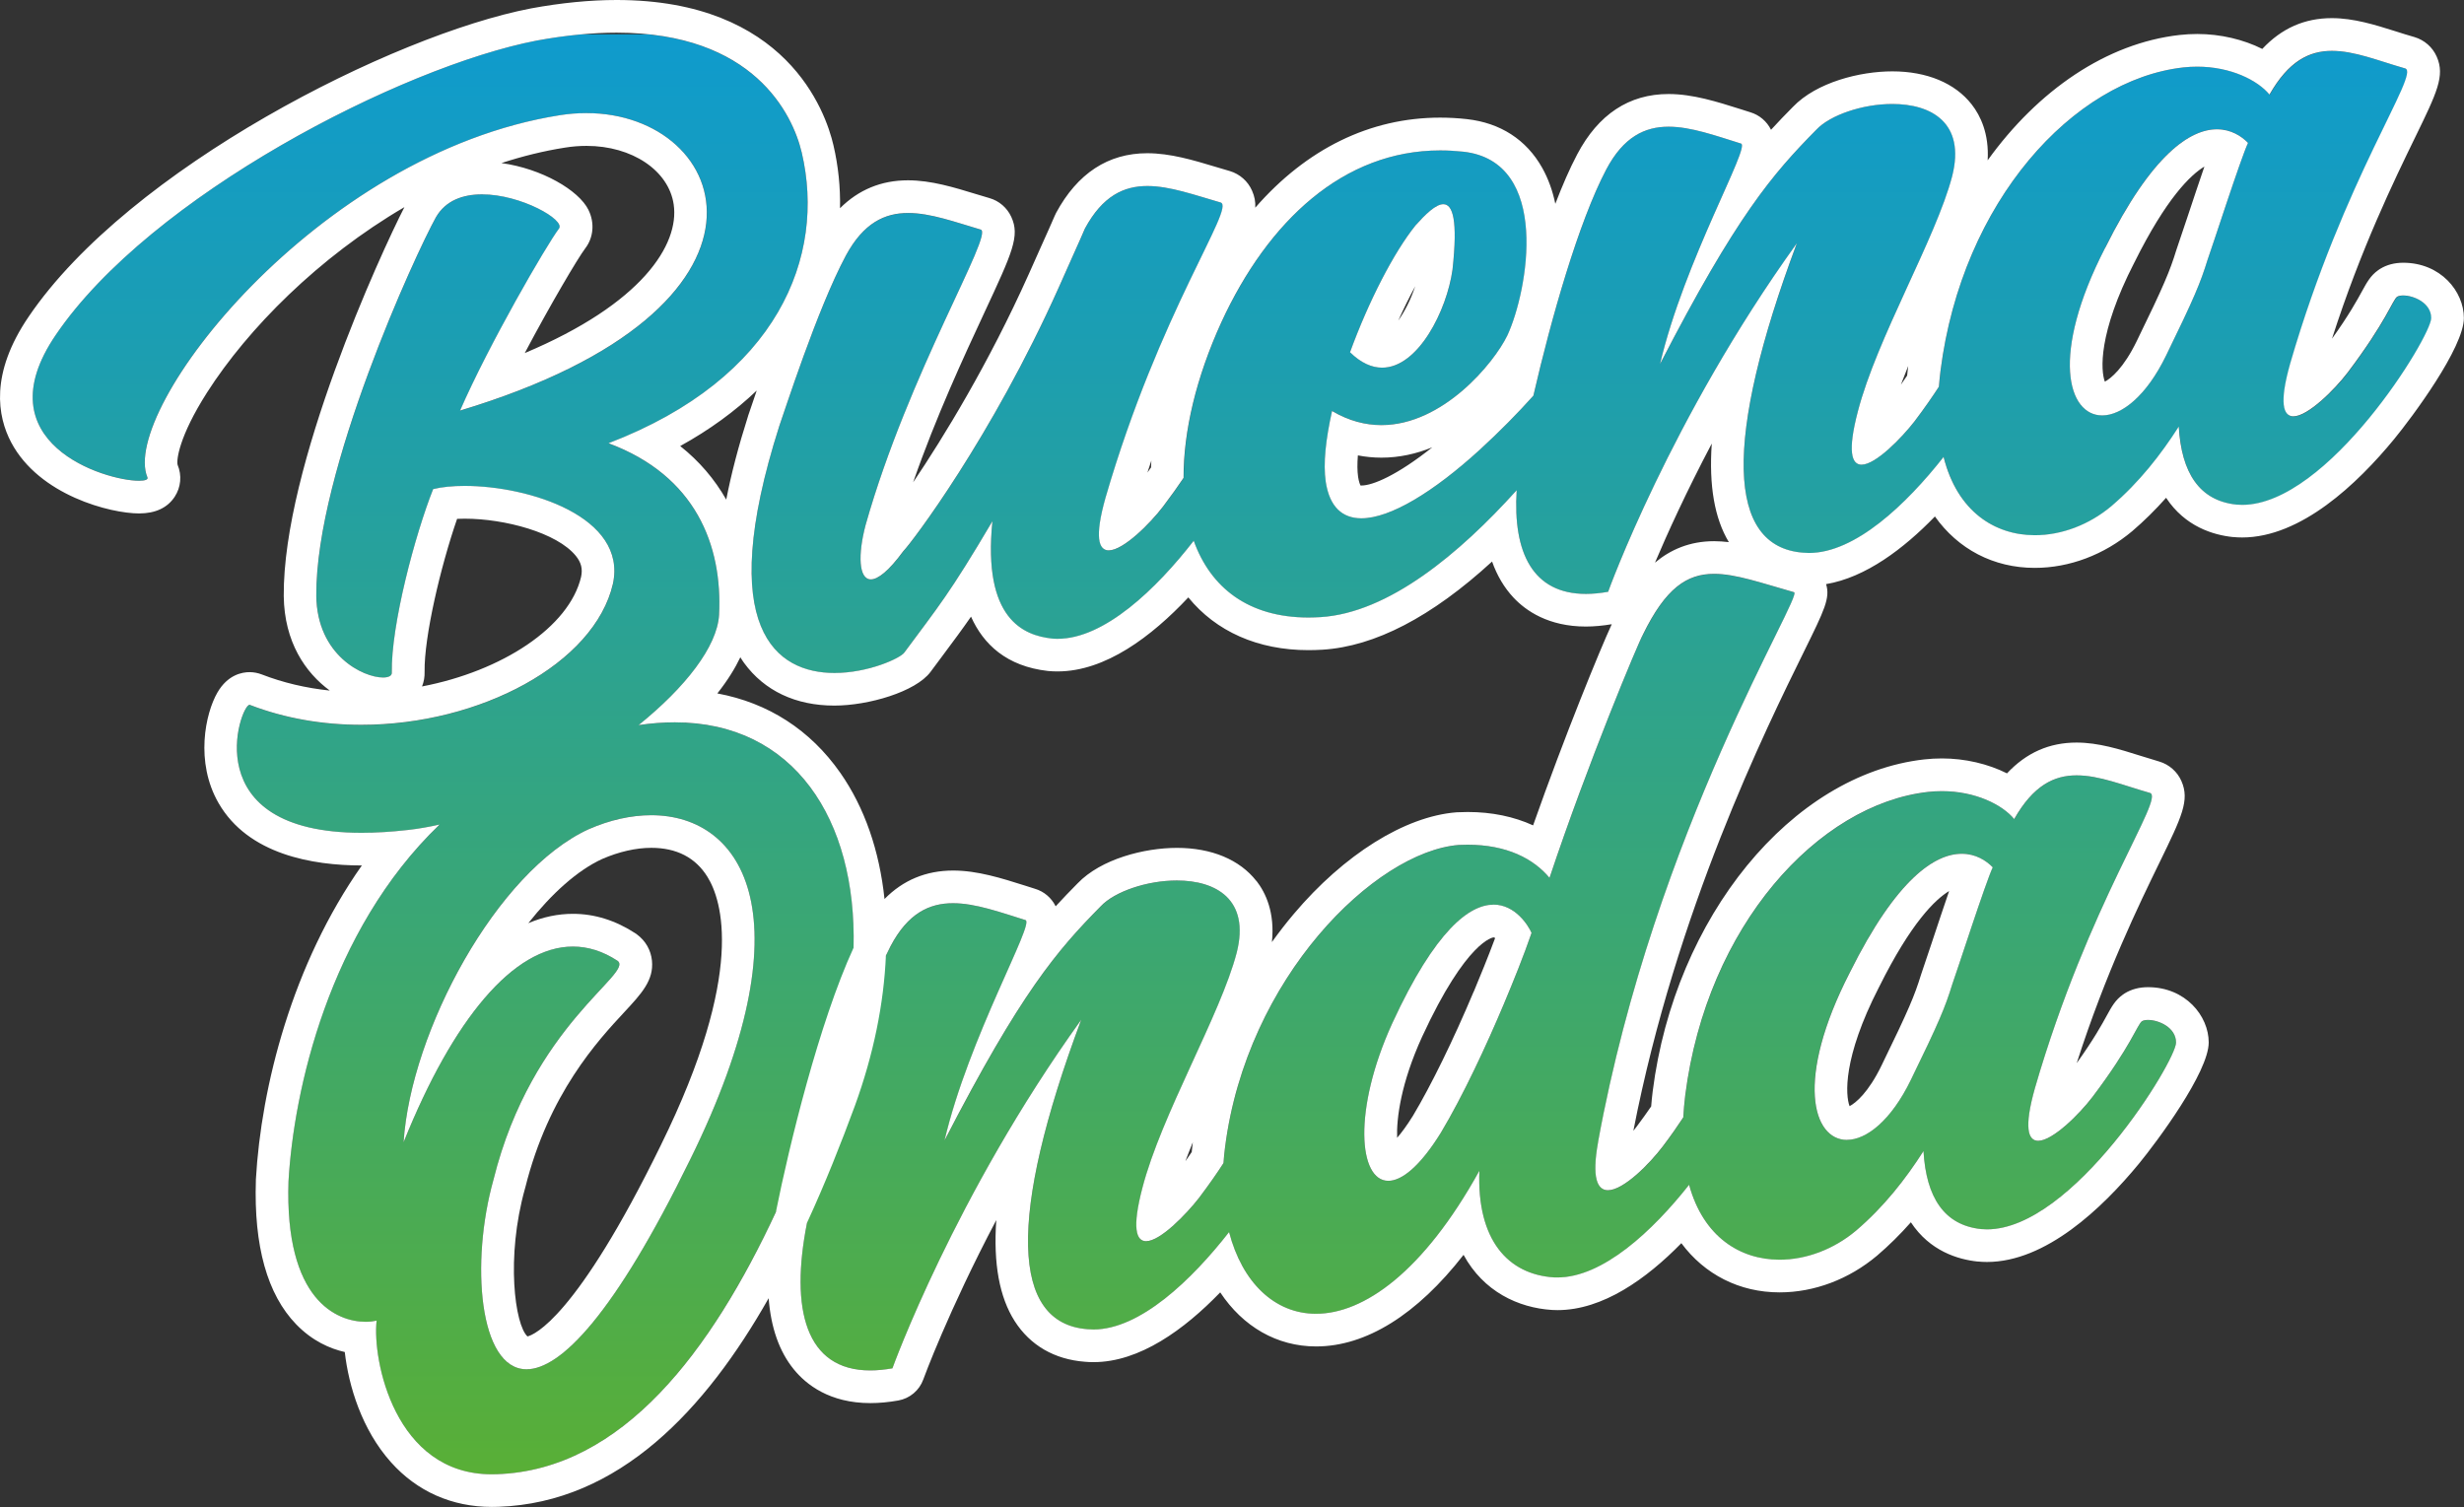 <?xml version="1.0" encoding="UTF-8"?><svg id="a" xmlns="http://www.w3.org/2000/svg" width="445.74" height="272.61" xmlns:xlink="http://www.w3.org/1999/xlink" viewBox="0 0 445.74 272.61"><rect x="0" y="0" width="445.74" height="272.61" fill="#333333" stroke="none"/><defs><linearGradient id="b" x1="222.87" y1="6.19" x2="222.87" y2="266.7" gradientUnits="userSpaceOnUse"><stop offset="0" stop-color="#0f9bcd"/><stop offset=".22" stop-color="#1c9eb1"/><stop offset=".68" stop-color="#3fa86a"/><stop offset="1" stop-color="#59af36"/></linearGradient></defs><path d="M251.87,185.11c14.96-32.42,23.9-19.29,25.2-16.34-1.47,4.23-3.26,8.66-5.04,12.93-3.09,7.34-7.32,16.44-11.39,23.24-3.79,6.08-7.07,8.68-9.49,8.68-5.37,0-6.46-12.78.71-28.5M334.63,175.92c13.01-26.19,22.44-22.54,25.85-19.02-1.3,2.75-6.5,18.95-7.32,21.15-1.3,4.21-2.44,6.94-7.48,17.27-3.59,7.4-8.06,10.88-11.58,10.88-6.22,0-9.44-10.88.53-30.29M297.23,114.78c-.81,1.39-9.92,23.07-16.91,44.03-3.09-3.72-8.46-6.36-16.42-5.95-15.12,1.22-38.37,24.01-42.28,54.7-.12.96-.21,1.91-.28,2.85-1.13,1.74-2.56,3.82-4.43,6.3-3.9,5-14.8,15.66-10.24-1.77,3.41-13.23,14.15-31.36,17.07-42.58,4.39-17.25-18.87-14.45-24.56-8.44-7.97,8.05-14.47,15.62-28.29,42.39,4.39-18.71,16.42-39.42,14.63-39.86-9.59-2.98-18.37-6.7-24.39,4.71-6.02,11.41-12.03,34.53-14.96,49.17-3.74,17.82,0,29.92,15.28,27.21,0,0,11.22-31.18,34.15-63.05-13.33,35.66-12.68,54.93,1.14,55.97,8.7.81,18.54-8.51,25.61-17.57,5.04,19.45,26.19,23.42,45.28-11.09-.49,12.58,5.2,18.76,13.5,19.29,8.37.44,17.61-8.11,24.44-16.74,4.38,15.95,20.32,16.59,30.19,8.28,5.04-4.31,8.94-9.31,12.2-14.39.49,8.4,3.74,13.4,10.41,14.11,15.77,1.47,35.29-30.33,35.29-33.74s-4.88-4.65-6.18-3.85c-.82.58-1.95,4.45-8.94,13.69-3.9,5.16-15.28,15.71-10.41-1.59,9.75-33.62,23.58-52.59,20.81-53.41-9.76-2.8-17.72-7.27-24.55,4.73-2.44-2.98-8.46-5.71-15.61-4.9-19.84,2.24-40,24.2-43.9,54.88-.17,1.39-.28,2.71-.35,3.99-1,1.52-2.2,3.26-3.71,5.25-3.9,5.15-14.63,15.31-11.71-.79,10.24-56.28,37.24-99.01,35.45-99.46-5.96-1.7-10.56-3.32-14.46-3.32-4.94,0-8.77,2.6-12.86,10.97M244.23,63.72c3.41-9.33,7.97-18.14,11.87-22.97,3.9-4.34,8.46-8.27,6.67,8.03-1.01,7.34-6.18,17.73-12.72,17.73h0c-1.85,0-3.8-.83-5.8-2.79M380.81,44.86c13.01-26.19,22.44-22.54,25.86-19.02-1.3,2.75-6.5,18.95-7.32,21.15-1.3,4.21-2.44,6.94-7.48,17.27-3.58,7.4-8.06,10.88-11.58,10.88h0c-6.22,0-9.44-10.88.53-30.28M410.56,17.1c-2.44-2.98-8.46-5.71-15.61-4.9-19.84,2.24-40,24.2-43.9,54.88-.12.98-.22,1.94-.29,2.87-1.12,1.74-2.55,3.81-4.42,6.28-3.9,4.99-14.8,15.66-10.25-1.77,3.41-13.23,14.15-31.36,17.08-42.58,4.39-17.24-18.87-14.45-24.56-8.44-7.97,8.06-14.47,15.62-28.29,42.39,4.39-18.71,16.43-39.42,14.64-39.86-9.59-2.98-18.37-6.7-24.39,4.71-4.97,9.44-9.94,26.87-13.17,40.9-2.84,3.14-6.06,6.45-9.75,9.82-13.66,12.44-26.02,17.42-27.8,5.75-.49-3.36,0-7.64,1.14-12.81,14.8,8.74,28.62-7.3,31.71-13.66,3.74-8.06,7.97-31.47-7.97-33.24-19.51-2.19-34.63,11.07-43.74,30.8-4.58,10.02-6.89,19.81-6.85,28.21-1.01,1.5-2.22,3.21-3.71,5.18-3.9,5.16-15.28,15.71-10.41-1.59,9.76-33.62,23.58-52.58,20.81-53.41-9.76-2.8-18.38-6.7-24.56,4.73-.48,1.19-3.9,8.73-4.71,10.61-12.2,27.23-26.67,46.27-28.13,47.74-7.32,9.93-9.1,3.79-6.83-4.76,7.81-27.55,23.25-52.71,20.81-53.41-9.59-2.82-18.21-6.72-24.39,4.71-5.2,9.69-11.22,28.59-12.03,30.79-18.7,58.54,20.65,43.84,22.6,41.02,6.18-8.34,8.13-10.51,15.94-23.75-1.79,17.76,5.69,20.66,10.73,21.23,8.74.81,18.61-8.57,25.69-17.7,3.23,9.05,10.79,14.58,22.93,13.82,12.35-.77,25.18-11.52,35.49-22.96-.8,12.78,3.95,20.6,16.54,18.38,0,0,11.22-31.19,34.15-63.04-13.33,35.65-12.68,54.93,1.14,55.97,8.62.8,18.36-8.34,25.42-17.32,4.13,16.54,20.35,17.31,30.35,8.9,5.04-4.31,8.95-9.31,12.2-14.39.49,8.4,3.74,13.4,10.41,14.11,15.77,1.47,35.29-30.33,35.29-33.75s-4.88-4.65-6.18-3.85c-.82.58-1.95,4.45-8.94,13.69-3.9,5.16-15.28,15.71-10.41-1.59,9.76-33.62,23.58-52.58,20.81-53.41-4.84-1.39-9.23-3.18-13.27-3.18s-7.84,1.86-11.29,7.91M106.51,150c21.62-9.44,44.39,6.85,18.37,59.71-33.17,67.82-42.76,29.23-35.61,3.7,6.99-28.11,25.53-37.36,22.44-39.61-13.17-8.59-27.48,4.9-38.7,32.83,1.3-20.15,16.91-49.07,33.5-56.63M105.39,6.19c-2.6.23-5.37.61-8.32,1.15C72.68,12.05,27.16,35.42,10.08,60.59c-15.61,22.91,17.72,28.4,16.58,25.77-5.04-12.11,30.57-58.58,74.64-65.51,29.27-4.61,47.64,33.64-18.05,53.43,5.2-11.97,15.61-29.9,17.89-32.92,1.79-2.32-16.91-11.42-22.28-2.03-3.58,6.42-21.79,45.88-21.63,68.46.16,13.8,13.82,16.49,13.66,13.9-.16-8.6,4.23-25.03,7.48-33.2,10.08-2.44,35.61,2.8,32.52,17.14-4.39,19.03-39.03,32.22-65.69,21.9-.76-.29-3.41,5.63-1.87,11.56,1.75,6.75,8.92,13.5,30.48,11.06,1.87-.21,3.78-.55,5.71-.98-20.1,19.3-26.42,48.33-27.34,64.55-.81,24.81,11.87,26.14,15.94,25.19-.81,7.24,3.41,28.56,21.79,27.78,29.11-1.01,47.16-36.06,59.19-68.64,13.69-37.58.58-71.96-33.57-66.86,8.41-6.79,14.2-14.16,14.55-19.92.65-12.59-4.23-25.21-20-31.07,30.73-11.77,39.35-33.88,34.96-52.57-1.53-6.45-7.64-19.35-27.78-21.42h-11.87Z" fill="url(#b)"/><path d="M256.01,51.79c-.8,2.45-1.95,4.63-3.06,6.2.99-2.2,2.03-4.29,3.06-6.2M262.76,48.77c.99-9,.04-11.83-1.66-11.83-1.38,0-3.26,1.86-5.01,3.81-3.9,4.83-8.46,13.64-11.87,22.97,2,1.96,3.96,2.79,5.81,2.79,6.54,0,11.71-10.38,12.73-17.73" fill="#fff"/><path d="M395.55,39.74c-.79,2.36-1.53,4.6-1.75,5.2-.04.1-.07.2-.1.3-1.18,3.82-2.2,6.3-7.14,16.42-2.39,4.94-4.71,6.82-5.79,7.38-.74-1.94-1.27-8.68,5.3-21.48.01-.02.02-.05.04-.07,5.8-11.68,10.19-15.87,12.67-17.36-.93,2.7-2.02,5.98-3.23,9.62M380.81,44.86c-9.97,19.4-6.74,30.29-.52,30.29,3.52,0,8-3.49,11.58-10.88,5.04-10.33,6.18-13.06,7.48-17.27.81-2.21,6.02-18.4,7.32-21.15-1.18-1.22-3.09-2.46-5.62-2.46-4.77,0-11.73,4.38-20.23,21.48" fill="#fff"/><path d="M119.58,207.1c-15.3,31.29-22.96,34.37-24.16,34.66-2.26-2.06-3.95-14.25-.45-26.75.02-.06.03-.11.05-.17,4.23-17.01,13.14-26.61,17.93-31.76,3.1-3.34,5.34-5.75,4.99-9.29-.19-1.92-1.16-3.61-2.74-4.77-.08-.06-.17-.12-.25-.18-3.59-2.34-7.39-3.53-11.3-3.53-2.73,0-5.43.57-8.08,1.69,4.25-5.37,8.89-9.56,13.36-11.61,3.04-1.32,6.12-2.02,8.89-2.02,4.57,0,7.99,1.76,10.15,5.24,2.6,4.17,6.98,17.25-8.39,48.48M117.81,147.47c-3.62,0-7.48.86-11.3,2.53-16.58,7.57-32.19,36.48-33.5,56.63,8.96-22.31,19.89-35.4,30.63-35.4,2.71,0,5.42.83,8.07,2.57,3.09,2.25-15.45,11.5-22.44,39.61-4.18,14.92-2.64,34.29,5.98,34.29,6.13,0,15.85-9.8,29.63-37.99,21.42-43.51,9.78-62.24-7.07-62.24" fill="#fff"/><path d="M339.89,178.62s.02-.05.04-.07c5.8-11.68,10.19-15.87,12.67-17.36-.93,2.7-2.02,5.98-3.23,9.62-.79,2.36-1.53,4.6-1.75,5.2-.04.1-.07.2-.1.3-1.18,3.82-2.2,6.29-7.14,16.42-2.39,4.94-4.71,6.82-5.79,7.37-.74-1.94-1.27-8.68,5.3-21.48M334.11,206.2c3.52,0,8-3.49,11.58-10.88,5.04-10.33,6.18-13.05,7.48-17.27.81-2.21,6.02-18.4,7.32-21.15-1.18-1.22-3.09-2.46-5.62-2.45-4.77,0-11.73,4.38-20.23,21.47-9.97,19.4-6.74,30.29-.52,30.29" fill="#fff"/><path d="M266.58,179.41c-3.67,8.72-7.67,16.9-10.98,22.44-1.13,1.82-2.09,3.09-2.86,3.98-.13-3.52.69-9.89,4.51-18.26,8.08-17.51,12.89-18,12.94-18,.07,0,.17.04.28.12-1.3,3.49-2.72,6.95-3.88,9.73M270.18,163.65c-4.3,0-10.49,4.49-18.32,21.46-7.17,15.72-6.08,28.5-.71,28.5,2.42,0,5.71-2.59,9.49-8.68,4.07-6.8,8.29-15.9,11.38-23.24,1.79-4.27,3.58-8.7,5.04-12.93-.62-1.4-2.97-5.12-6.89-5.12" fill="#fff"/><path d="M345.2,66.2s-.01.09-.02.14c-.07.54-.13,1.07-.18,1.61-.37.54-.74,1.09-1.13,1.64.42-1.11.86-2.24,1.33-3.39M259.1,80.92c-6.31,5.02-10.74,6.91-12.82,6.91-.07,0-.12,0-.16,0-.12-.23-.31-.73-.44-1.58-.15-1.05-.16-2.33-.04-3.87,1.4.27,2.82.41,4.26.41,3.25,0,6.34-.7,9.2-1.87M208.28,83.29c-.02.42-.04.84-.05,1.26-.22.31-.44.62-.66.94.24-.74.48-1.48.72-2.2M405.62,91.33c-.36,0-.72-.02-1.07-.05-6.66-.71-9.92-5.71-10.41-14.11-3.25,5.08-7.15,10.08-12.19,14.39-4.01,3.37-9.01,5.26-13.83,5.26-7.22,0-14.04-4.25-16.52-14.16-6.77,8.61-15.99,17.37-24.34,17.37-.36,0-.72-.02-1.07-.05-13.82-1.04-14.47-20.31-1.14-55.97-22.93,31.86-34.14,63.05-34.14,63.05-1.44.25-2.77.38-4.01.38-9.59,0-13.24-7.43-12.53-18.76-10.31,11.44-23.14,22.19-35.49,22.96-.74.04-1.47.07-2.17.07-10.87,0-17.72-5.4-20.76-13.89-6.79,8.75-16.16,17.74-24.62,17.74-.36,0-.71-.01-1.07-.05-5.04-.57-12.52-3.46-10.73-21.22-7.81,13.24-9.76,15.41-15.93,23.75-.72,1.04-6.53,3.7-12.64,3.7-10.45,0-21.77-7.78-9.97-44.72.81-2.21,6.83-21.1,12.03-30.79,3.18-5.88,7-7.7,11.27-7.7,4.03,0,8.46,1.63,13.12,3,2.44.7-13.01,25.86-20.81,53.41-1.44,5.42-1.25,9.87.94,9.87,1.27,0,3.21-1.48,5.88-5.12,1.46-1.47,15.94-20.5,28.13-47.73.81-1.88,4.23-9.42,4.71-10.61,3.18-5.88,7.01-7.7,11.3-7.7,4.05,0,8.52,1.62,13.25,2.98,2.76.82-11.06,19.79-20.82,53.41-2.01,7.12-1.26,9.52.59,9.52,2.64,0,7.52-4.9,9.82-7.93,1.49-1.97,2.7-3.68,3.71-5.18-.03-8.41,2.28-18.19,6.86-28.21,8.45-18.3,22.07-31.03,39.58-31.03,1.36,0,2.75.08,4.16.23,15.94,1.77,11.71,25.18,7.97,33.25-2.45,5.05-11.68,16.21-22.78,16.21-2.88,0-5.88-.75-8.93-2.55-1.14,5.17-1.63,9.45-1.14,12.81.7,4.59,3.04,6.6,6.45,6.6,5.26,0,13.07-4.8,21.36-12.35,3.69-3.38,6.92-6.68,9.75-9.83,3.23-14.03,8.2-31.46,13.17-40.9,3.11-5.9,6.97-7.76,11.29-7.76,4.03,0,8.47,1.61,13.1,3.05,1.79.45-10.25,21.16-14.64,39.86,13.82-26.77,20.33-34.33,28.29-42.39,2.48-2.62,8.31-4.63,13.72-4.63,7,0,13.3,3.35,10.83,13.07-2.93,11.22-13.66,29.35-17.07,42.58-1.88,7.19-1.13,9.6.68,9.6,2.57,0,7.28-4.89,9.57-7.83,1.87-2.47,3.29-4.54,4.42-6.28.07-.93.17-1.89.29-2.87,3.9-30.68,24.06-52.64,43.9-54.88.87-.1,1.71-.14,2.54-.14,6.01,0,10.92,2.43,13.07,5.05,3.45-6.05,7.18-7.91,11.29-7.91s8.43,1.8,13.26,3.18c2.77.82-11.06,19.79-20.81,53.41-2.01,7.12-1.26,9.52.59,9.52,2.64,0,7.52-4.9,9.82-7.93,6.99-9.25,8.13-13.12,8.94-13.7.25-.15.64-.23,1.1-.23,1.91,0,5.07,1.34,5.07,4.09,0,3.34-18.64,33.79-34.21,33.79M215.78,206.67s-.01.1-.02.14c-.07.54-.13,1.07-.18,1.6-.37.55-.74,1.1-1.14,1.65.41-1.11.86-2.24,1.33-3.4M289.1,206.59c-1.18,6.5-.14,8.72,1.78,8.72,2.84,0,7.59-4.85,9.92-7.93,1.51-1.99,2.71-3.73,3.71-5.25.07-1.28.18-2.6.35-3.99,3.9-30.68,24.07-52.64,43.9-54.88.87-.1,1.72-.14,2.54-.14,6.02,0,10.92,2.43,13.07,5.05,3.44-6.05,7.18-7.91,11.29-7.91s8.43,1.8,13.27,3.18c2.77.83-11.06,19.79-20.81,53.41-2.01,7.12-1.26,9.52.59,9.52,2.64,0,7.52-4.9,9.82-7.93,6.99-9.25,8.13-13.12,8.95-13.7.25-.15.64-.23,1.1-.23,1.91,0,5.07,1.34,5.07,4.09,0,3.34-18.64,33.79-34.21,33.79-.36,0-.72-.02-1.07-.05-6.66-.71-9.92-5.71-10.41-14.11-3.25,5.08-7.15,10.08-12.2,14.39-4.01,3.37-9.01,5.26-13.84,5.26-7.07,0-13.76-4.07-16.36-13.55-6.66,8.42-15.62,16.76-23.82,16.76-.21,0-.41,0-.62-.01-8.29-.53-13.98-6.71-13.5-19.29-10.18,18.41-20.96,25.87-29.55,25.87-7.52,0-13.37-5.7-15.73-14.78-6.78,8.69-16.11,17.62-24.54,17.62-.36,0-.72-.02-1.07-.05-13.82-1.04-14.47-20.31-1.14-55.97-22.93,31.86-34.15,63.05-34.15,63.05-1.44.25-2.77.38-4.01.38-11.69,0-14.54-11.04-11.44-26.71,3.31-7.18,6.16-14.39,8.64-21.11,3.41-9.36,5.26-18.58,5.63-27.22.28-.59.57-1.18.85-1.72,3.11-5.9,6.97-7.76,11.29-7.76,4.03,0,8.47,1.61,13.1,3.05,1.79.45-10.24,21.16-14.63,39.86,13.82-26.77,20.33-34.33,28.29-42.39,2.48-2.62,8.31-4.63,13.73-4.63,6.99,0,13.3,3.35,10.83,13.07-2.92,11.22-13.66,29.35-17.07,42.58-1.88,7.19-1.13,9.6.68,9.6,2.57,0,7.28-4.89,9.57-7.83,1.87-2.48,3.31-4.56,4.43-6.3.06-.93.16-1.88.28-2.85,3.9-30.68,27.15-53.48,42.28-54.7.55-.03,1.09-.04,1.61-.04,7.08,0,11.93,2.53,14.81,5.99,6.99-20.95,16.1-42.63,16.91-44.03,4.09-8.36,7.92-10.96,12.86-10.96,3.91,0,8.5,1.63,14.46,3.32,1.79.45-25.2,43.18-35.45,99.46M106.46,37.98c-1.75-3.56-8.45-7.48-15.75-8.48,3.77-1.23,7.62-2.19,11.52-2.8,1.31-.21,2.61-.31,3.88-.31,8.23,0,14.86,4.45,15.76,10.59,1.07,7.26-5.73,17.97-26.94,26.89,4.66-8.82,9.62-17.2,10.94-18.94,1.49-1.93,1.74-4.61.59-6.94M76.35,124.17c.33-.83.49-1.73.46-2.65-.1-6.28,2.87-18.96,5.88-27.66.45-.02.91-.03,1.39-.03,7.21,0,16.69,2.52,20.1,6.74.96,1.19,1.25,2.33.94,3.78-2.13,9.09-14.28,17.05-28.78,19.83M89.92,266.68c-.33.01-.65.02-.97.02-17.55,0-21.62-20.69-20.82-27.8-.53.12-1.2.21-1.97.21-5.16,0-14.68-3.81-13.97-25.4.92-16.22,7.24-45.25,27.33-64.55-1.93.43-3.84.77-5.71.98-3.08.35-5.87.51-8.39.51-30.22,0-21.94-23.14-20.29-23.14.02,0,.04,0,.06,0,6.44,2.49,13.34,3.61,20.17,3.61,21.46,0,42.19-11.07,45.52-25.51,2.61-12.09-15.14-17.71-26.81-17.71-2.17,0-4.13.19-5.71.58-3.25,8.17-7.64,24.6-7.48,33.2.04.57-.59.88-1.59.88-3.58,0-11.94-4-12.07-14.78-.16-22.58,18.05-62.04,21.63-68.46,1.75-3.07,4.93-4.16,8.35-4.16,7.05,0,15.13,4.64,13.92,6.19-2.28,3.02-12.68,20.95-17.89,32.92,62.01-18.68,49.12-53.81,22.85-53.81-1.56,0-3.16.12-4.8.38C57.24,27.78,21.63,74.25,26.67,86.36c.17.39-.43.61-1.52.61-6.21,0-28.34-6.89-15.07-26.37C27.16,35.41,72.69,12.05,97.08,7.34c5.4-.99,10.2-1.43,14.47-1.43,24.73,0,31.83,14.68,33.49,21.7,4.39,18.69-4.23,40.8-34.96,52.57,15.77,5.86,20.65,18.48,20,31.07-.35,5.76-6.14,13.13-14.55,19.92,2.28-.34,4.46-.5,6.55-.5,21.53,0,32.92,17.53,32.33,40.78-6.23,13.54-11.67,35.89-14.03,47.71,0,.03,0,.05-.01.08-11.65,25-27.66,46.65-50.45,47.44M135.34,75.22c-1.75,5.5-3.07,10.54-3.96,15.16-2.11-3.71-4.9-6.97-8.33-9.69,5.28-2.91,9.91-6.29,13.84-10.04-.28.83-.55,1.61-.77,2.27-.34,1.01-.58,1.73-.7,2.05-.03.08-.06.16-.09.25M227.28,159.37c-3.01-3.86-8.11-5.99-14.37-5.99-5.89,0-13.72,1.99-17.97,6.42-1.35,1.36-2.66,2.72-3.97,4.15-.76-1.54-2.11-2.69-3.74-3.17-.6-.19-1.2-.38-1.79-.57-4.23-1.34-8.62-2.73-13.01-2.73-4.9,0-9.06,1.73-12.42,5.15-.92-8.73-3.6-16.54-8-22.83-5.44-7.77-13.04-12.65-22.24-14.36,1.88-2.38,3.21-4.55,4.16-6.54.22.35.44.7.68,1.03,3.69,5.05,9.33,7.71,16.33,7.71,6.15,0,14.7-2.49,17.39-6.09.83-1.13,1.59-2.14,2.3-3.09,1.87-2.51,3.4-4.56,5.03-6.91,2.23,4.99,6.41,8.98,13.92,9.83.04,0,.08,0,.12.01.53.05,1.08.07,1.62.07,8.66,0,17.02-6.33,23.65-13.39,5.01,6.15,12.56,9.54,21.73,9.54.83,0,1.68-.03,2.54-.08,9.48-.59,19.77-5.94,30.68-15.95.9,2.55,2.2,4.73,3.87,6.52,2.24,2.39,6.34,5.24,13.1,5.24,1.48,0,3.06-.15,4.68-.42-2.1,4.53-8.53,20.22-14.23,36.39-3.45-1.58-7.45-2.42-11.82-2.42-.63,0-1.28.02-1.92.05-.06,0-.12,0-.17.01-9.31.75-20.29,7.62-29.38,18.38-1.39,1.64-2.7,3.34-3.96,5.09.56-5.34-1.12-8.91-2.8-11.07M312.74,98.07c-.89-.1-1.77-.17-2.65-.17-4.47,0-7.94,1.56-10.7,3.88,2.19-5.16,5.61-12.7,10.27-21.54-.53,7.63.51,13.54,3.09,17.83M434.76,47.53c-1.59,0-3,.37-4.2,1.11-.12.07-.23.15-.34.23-1.38.98-2.05,2.21-2.9,3.76-.87,1.59-2.38,4.34-5.46,8.64,5.24-16.31,11.28-28.7,15.05-36.44,3.94-8.09,5.42-11.12,3.9-14.57-.75-1.72-2.22-3.01-4.02-3.55-1.2-.34-2.31-.69-3.4-1.04-3.74-1.18-7.6-2.39-11.56-2.39-4.93,0-9.08,1.83-12.58,5.57-3.42-1.71-7.56-2.7-11.77-2.7-1.06,0-2.14.06-3.21.18-13.24,1.5-25.6,10.03-34.7,22.67.28-4.81-1.3-8.07-2.88-10.1-3.01-3.86-8.11-5.99-14.37-5.99-5.89,0-13.72,1.99-17.97,6.42-1.35,1.36-2.66,2.71-3.97,4.15-.76-1.54-2.11-2.68-3.74-3.17-.6-.19-1.2-.38-1.79-.57-4.24-1.34-8.62-2.73-13.01-2.73-7.14,0-12.7,3.67-16.52,10.91-1.38,2.61-2.7,5.67-3.96,8.95-.48-2.31-1.25-4.51-2.38-6.52-2.86-5.09-7.58-8.13-13.63-8.8-1.61-.18-3.23-.27-4.81-.27-12.74,0-24.2,5.67-33.46,16.29.06-1.08-.13-2.05-.58-3.07-.75-1.72-2.22-3.01-4.01-3.55-.92-.26-1.76-.52-2.6-.77-4.02-1.21-8.18-2.46-12.35-2.46-7.08,0-12.63,3.64-16.5,10.81-.1.19-.19.38-.27.58-.23.58-1.55,3.51-2.51,5.65-.9,2.01-1.77,3.96-2.15,4.82-7.27,16.23-15.46,29.58-20.92,37.67,4.14-11.91,9.26-22.91,12.9-30.73,5.07-10.89,6.44-13.82,4.86-17.27-.76-1.66-2.2-2.91-3.95-3.41-.77-.23-1.57-.47-2.37-.71-4.02-1.23-8.18-2.51-12.38-2.51-4.82,0-8.93,1.7-12.29,5.05.08-3.8-.31-7.62-1.19-11.4C149.34,20.09,142.2,0,111.55,0c-4.8,0-10.03.51-15.54,1.53C71.1,6.34,23.39,30.44,5.19,57.28c-7.07,10.37-5.63,18.09-3.17,22.74,5.09,9.63,18.02,12.86,23.13,12.86,2.96,0,5.13-1.01,6.45-3.01,1.13-1.72,1.33-3.87.53-5.78-.23-.82.22-5.09,5.32-13.08,7.39-11.57,20.22-24.49,35.71-33.54-4.27,8.31-22,46.93-21.83,70.35.1,8.32,3.92,13.87,8.33,17.1-4.34-.45-8.47-1.43-12.32-2.92-.68-.26-1.45-.41-2.18-.41h0c-1.39,0-3.97.48-5.83,3.69-2.19,3.79-4.07,12.57.21,20,5.37,9.32,17.05,11.28,25.89,11.28h.03c-12.59,17.86-18.22,40.02-19.17,56.81,0,.05,0,.1,0,.14-.39,11.89,2.06,20.66,7.29,26.06,2.93,3.03,6.14,4.41,8.79,5.01.7,6.15,3.09,14.06,8.36,19.94,4.73,5.29,11.03,8.08,18.23,8.08.4,0,.81,0,1.22-.02,21.86-.76,37.49-17.66,48.87-37.73.41,5.31,1.91,9.61,4.53,12.84,2.27,2.8,6.52,6.13,13.88,6.13,1.59,0,3.28-.16,5.04-.47,2.09-.37,3.82-1.83,4.53-3.82.07-.19,4.47-12.26,13.2-28.82-.55,7.89.57,13.95,3.33,18.28,2.8,4.38,7.19,6.93,12.69,7.35.52.05,1.05.07,1.57.07,8.34,0,16.41-5.89,22.92-12.62,4.11,6.19,10.25,9.78,17.35,9.78,9.07,0,18.28-5.79,26.67-16.57,3.61,6.64,9.89,9.58,16,9.97.37.02.68.03.99.03,8.2,0,16.09-5.65,22.41-12.11,4.19,5.64,10.48,8.9,17.77,8.9,6.27,0,12.54-2.36,17.64-6.65,2.14-1.83,4.17-3.83,6.11-6.03,3.44,5.22,8.54,6.73,12.06,7.1.03,0,.05,0,.08,0,.53.05,1.08.08,1.62.08,10.63,0,20.83-9.68,27.51-17.8,3.27-3.98,12.61-16.54,12.61-21.91,0-4.81-4.2-10-10.98-10-1.59,0-3,.37-4.2,1.11-.12.07-.23.15-.34.23-1.38.98-2.05,2.21-2.9,3.76-.87,1.59-2.38,4.34-5.46,8.64,5.24-16.31,11.28-28.7,15.05-36.44,3.94-8.09,5.42-11.12,3.9-14.57-.75-1.72-2.22-3.01-4.02-3.55-1.2-.35-2.31-.7-3.4-1.04-3.74-1.18-7.61-2.39-11.56-2.39-4.93,0-9.08,1.83-12.58,5.57-3.42-1.71-7.57-2.7-11.78-2.7-1.06,0-2.14.06-3.21.18-23.99,2.71-45.1,28.51-49.1,60.01-.11.9-.21,1.8-.28,2.76-.82,1.2-1.69,2.4-2.63,3.66-.19.25-.39.51-.59.75,7.76-39.83,23.92-72.61,30.92-86.81,3.64-7.39,4.72-9.58,3.94-12.08,7.18-1.21,14.04-6.41,19.69-12.24,4.18,5.89,10.57,9.3,18.06,9.3,6.27,0,12.54-2.36,17.64-6.65,2.14-1.83,4.17-3.83,6.12-6.03,3.44,5.22,8.54,6.73,12.05,7.1.03,0,.05,0,.08,0,.53.05,1.08.08,1.62.08,10.64,0,20.83-9.68,27.51-17.8,3.27-3.98,12.61-16.54,12.61-21.9,0-4.81-4.2-10-10.99-10" fill="#fff"/></svg>